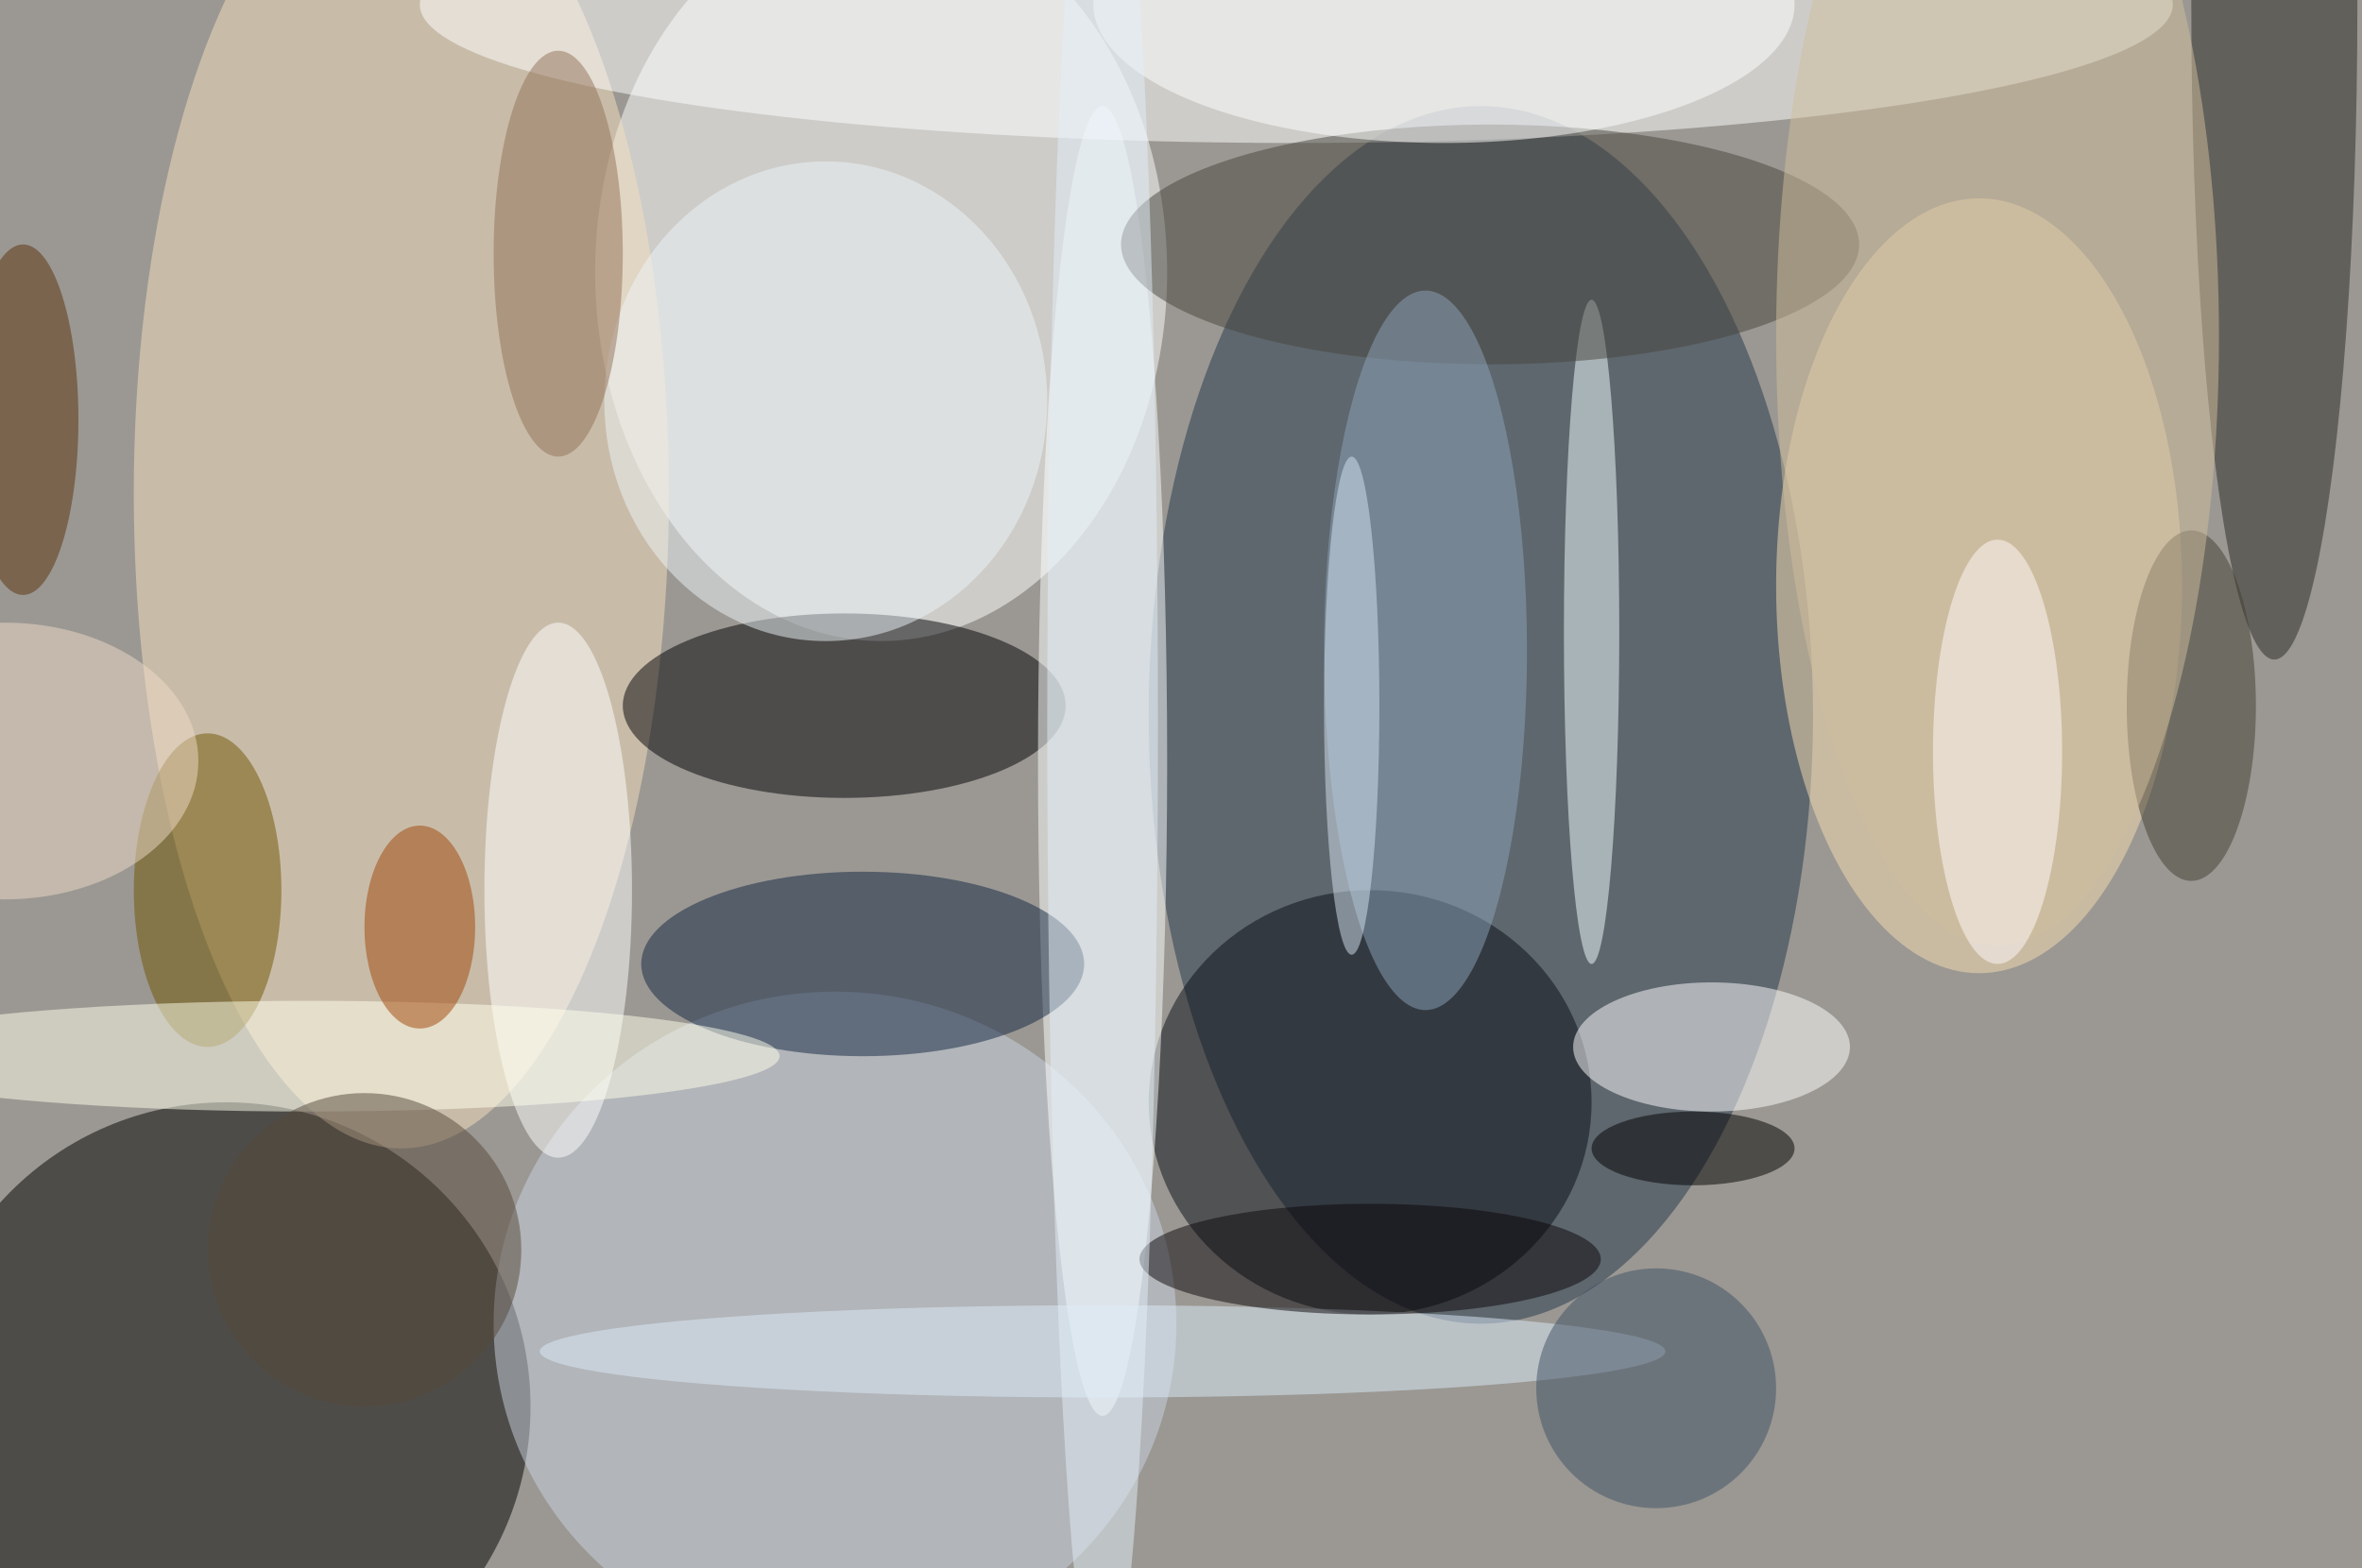 <svg xmlns="http://www.w3.org/2000/svg" width="1024" height="680"><path fill="#9b9893" d="M0 0h1024v680H0z"/><g fill-opacity=".502" transform="matrix(4 0 0 4 2 2)"><circle cx="24" cy="152" r="33"/><ellipse cx="95" cy="29" fill="#fff" rx="31" ry="40"/><ellipse cx="160" cy="77" fill="#22374a" rx="36" ry="66"/><ellipse cx="43" cy="53" fill="#f6dfc0" rx="29" ry="71"/><ellipse cx="140" fill="#fff" rx="95" ry="15"/><ellipse cx="91" cy="76" fill="#000004" rx="24" ry="10"/><ellipse cx="148" cy="119" fill="#090c15" rx="24" ry="23"/><ellipse cx="90" cy="143" fill="#c9d2e0" rx="37" ry="36"/><ellipse cx="119" cy="82" fill="#fdffff" rx="7" ry="71"/><ellipse cx="214" cy="63" fill="#f8ddb2" rx="22" ry="42"/><ellipse cx="246" fill="#2b2824" rx="9" ry="71"/><ellipse cx="185" cy="113" fill="#fff" rx="15" ry="7"/><ellipse cx="93" cy="104" fill="#112440" rx="24" ry="10"/><ellipse cx="60" cy="96" fill="#fff" rx="8" ry="29"/><ellipse cx="172" cy="68" fill="#f2ffff" rx="3" ry="36"/><ellipse cx="22" cy="96" fill="#705400" rx="8" ry="17"/><ellipse cx="161" cy="26" fill="#46453d" rx="40" ry="13"/><ellipse cx="33" cy="114" fill="#ffffec" rx="51" ry="6"/><ellipse cx="154" cy="70" fill="#8ba4b9" rx="11" ry="39"/><ellipse cx="89" cy="43" fill="#eef4f7" rx="24" ry="26"/><ellipse cx="237" cy="76" fill="#423e32" rx="7" ry="19"/><ellipse cx="156" fill="#fff" rx="38" ry="15"/><ellipse cx="119" cy="146" fill="#dbebfa" rx="61" ry="5"/><ellipse cx="148" cy="136" fill="#0a060a" rx="25" ry="6"/><ellipse cx="2" cy="45" fill="#5a310a" rx="6" ry="19"/><ellipse cx="60" cy="27" fill="#927056" rx="7" ry="22"/><ellipse cx="216" cy="36" fill="#d0bd9b" rx="24" ry="66"/><ellipse cx="45" cy="100" fill="#a04506" rx="6" ry="11"/><ellipse cx="119" cy="78" fill="#e2eef7" rx="6" ry="107"/><circle cx="179" cy="150" r="13" fill="#3e5064"/><ellipse cx="216" cy="81" fill="#fef9fb" rx="7" ry="23"/><circle cx="39" cy="135" r="17" fill="#57493b"/><ellipse cx="183" cy="124" rx="11" ry="4"/><ellipse cx="146" cy="76" fill="#d6e4ef" rx="3" ry="27"/><ellipse cy="82" fill="#edd9c5" rx="21" ry="15"/></g></svg>
